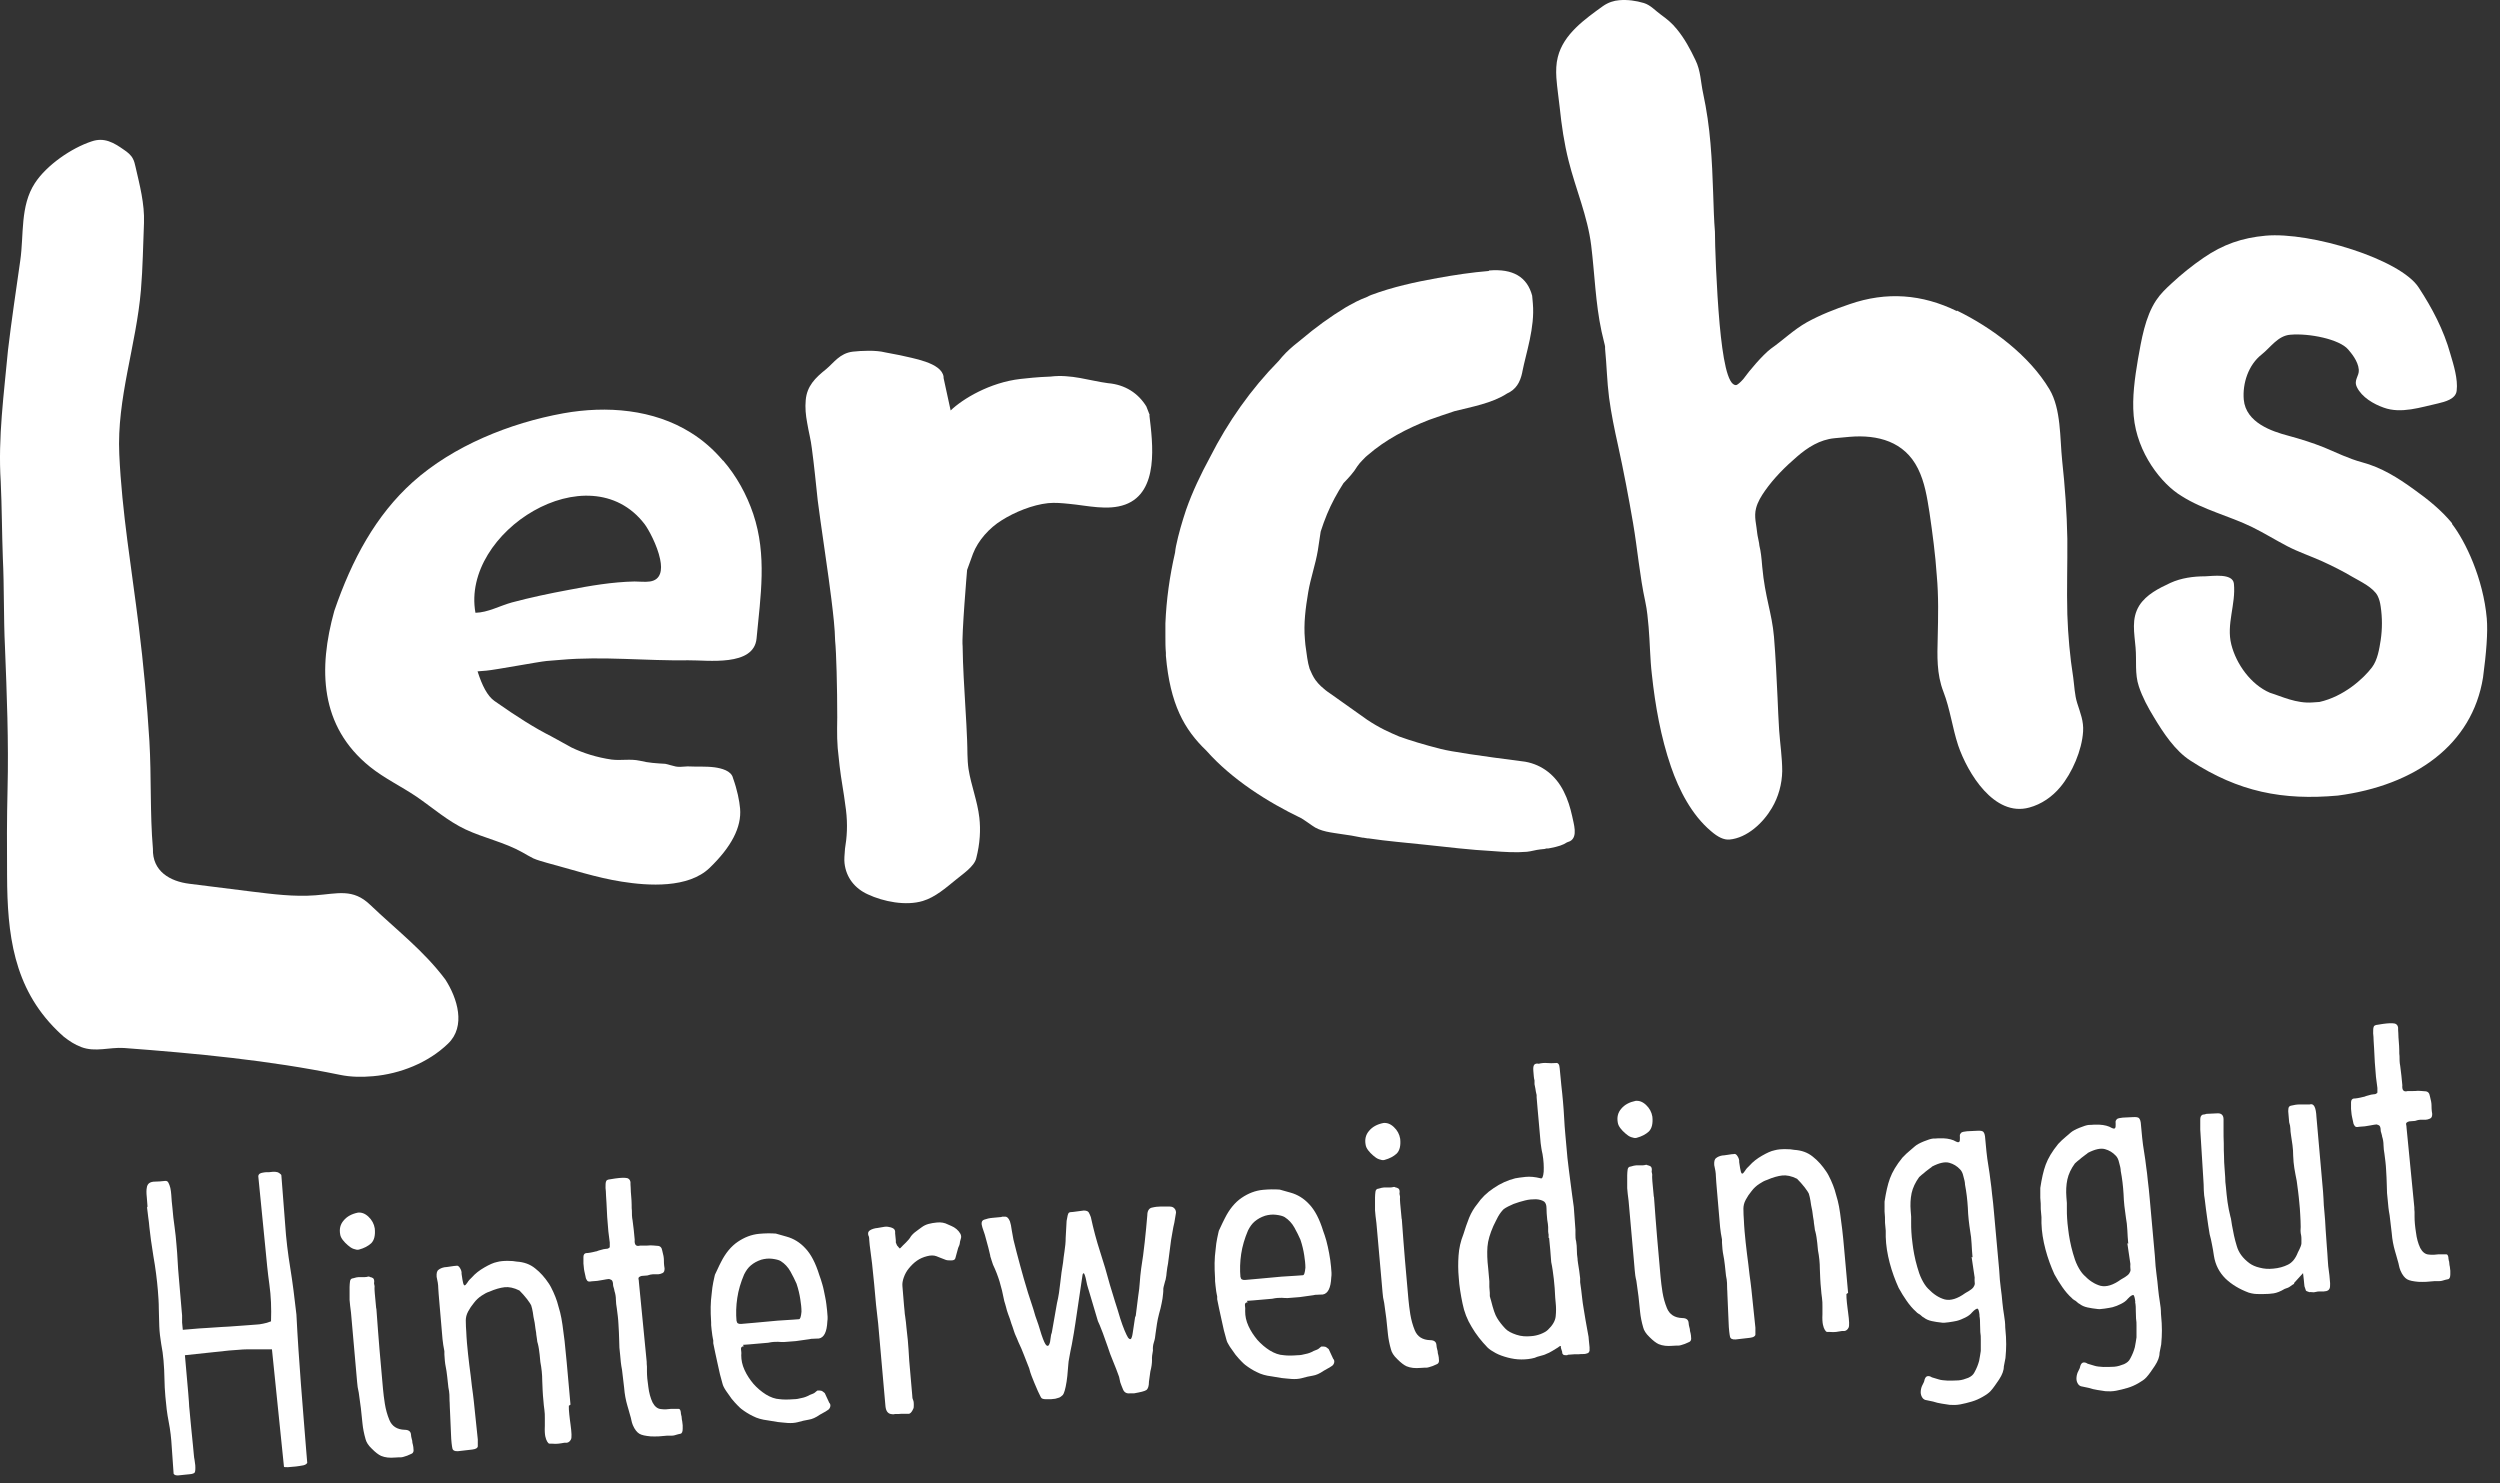 <svg width="118" height="70" viewBox="0 0 118 70" fill="none" xmlns="http://www.w3.org/2000/svg">
<rect x="0" y="0" width="118" height="70" fill="#333333" stroke="none"/>
<path d="M6.963 56.948L6.929 56.515C6.907 56.316 6.907 56.16 6.929 56.06C6.94 55.96 6.985 55.883 7.051 55.838C7.118 55.794 7.207 55.772 7.329 55.772C7.451 55.772 7.607 55.76 7.806 55.738C7.873 55.738 7.917 55.76 7.951 55.827C7.984 55.894 8.017 55.971 8.04 56.071C8.062 56.16 8.073 56.271 8.084 56.393L8.106 56.704L8.14 57.026C8.162 57.315 8.195 57.604 8.239 57.903C8.284 58.203 8.306 58.481 8.328 58.736C8.351 58.992 8.373 59.258 8.384 59.513C8.395 59.769 8.417 60.024 8.439 60.279L8.573 61.845L8.595 62.089C8.595 62.089 8.595 62.189 8.595 62.245C8.595 62.3 8.595 62.356 8.595 62.422L8.628 62.767L8.895 62.745C9.261 62.711 9.561 62.689 9.794 62.678C10.027 62.667 10.26 62.645 10.471 62.633C10.682 62.622 10.915 62.611 11.16 62.589C11.404 62.567 11.704 62.556 12.07 62.522C12.181 62.522 12.303 62.5 12.414 62.478C12.537 62.456 12.659 62.422 12.792 62.367C12.814 61.756 12.792 61.179 12.714 60.624C12.636 60.069 12.581 59.491 12.525 58.892L12.192 55.527V55.505C12.192 55.505 12.203 55.438 12.248 55.405C12.292 55.372 12.337 55.361 12.403 55.349C12.47 55.338 12.525 55.327 12.581 55.327H12.703C12.936 55.294 13.092 55.305 13.169 55.361C13.247 55.416 13.28 55.45 13.28 55.472L13.458 57.77C13.503 58.481 13.591 59.18 13.702 59.858C13.813 60.535 13.902 61.268 13.991 62.045C14.047 63.178 14.124 64.266 14.202 65.309C14.28 66.353 14.369 67.375 14.446 68.374L14.502 69.051C14.502 69.051 14.446 69.14 14.324 69.162C14.202 69.184 14.08 69.207 13.969 69.218L13.591 69.251C13.469 69.251 13.403 69.251 13.403 69.229L12.836 63.688C12.581 63.688 12.37 63.688 12.181 63.688C11.992 63.688 11.826 63.688 11.681 63.688C11.537 63.688 11.393 63.699 11.26 63.711L10.816 63.744L8.728 63.966L8.883 65.731C8.895 65.865 8.906 66.009 8.917 66.164C8.917 66.32 8.939 66.464 8.95 66.597C8.972 66.886 9.006 67.164 9.028 67.43C9.05 67.697 9.083 67.963 9.106 68.207L9.15 68.674C9.15 68.751 9.172 68.829 9.183 68.907C9.194 68.985 9.205 69.073 9.217 69.162C9.228 69.34 9.217 69.451 9.194 69.495C9.172 69.54 9.083 69.573 8.95 69.584L8.728 69.606L8.406 69.64C8.306 69.64 8.239 69.629 8.195 69.562L8.106 68.296C8.084 67.897 8.04 67.497 7.962 67.108C7.884 66.72 7.84 66.32 7.806 65.92C7.784 65.631 7.762 65.354 7.762 65.076C7.762 64.799 7.74 64.51 7.718 64.21C7.695 63.955 7.662 63.699 7.607 63.422C7.562 63.144 7.529 62.878 7.518 62.6C7.518 62.345 7.496 62.078 7.496 61.779C7.496 61.479 7.473 61.19 7.451 60.901C7.407 60.391 7.34 59.846 7.24 59.291C7.151 58.736 7.085 58.27 7.051 57.926C7.04 57.759 7.018 57.604 6.996 57.448C6.974 57.293 6.963 57.137 6.94 56.993L6.963 56.948Z" fill="white"/>
<path d="M16.878 57.237C17.056 57.215 17.222 57.271 17.389 57.426C17.555 57.581 17.655 57.77 17.689 57.981C17.722 58.303 17.666 58.536 17.522 58.681C17.378 58.814 17.189 58.914 16.945 58.98C16.867 59.003 16.789 58.98 16.689 58.947C16.589 58.914 16.5 58.847 16.412 58.77C16.323 58.692 16.245 58.614 16.178 58.525C16.112 58.436 16.067 58.348 16.056 58.259C16.012 58.014 16.056 57.792 16.223 57.604C16.378 57.415 16.611 57.293 16.889 57.237H16.878ZM17.766 61.779C17.811 62.456 17.866 63.089 17.91 63.666L18.077 65.554C18.099 65.765 18.122 66.009 18.166 66.264C18.21 66.531 18.277 66.775 18.377 67.019C18.499 67.319 18.743 67.475 19.099 67.486C19.287 67.486 19.387 67.564 19.398 67.708C19.398 67.786 19.421 67.852 19.432 67.908C19.454 67.974 19.465 68.03 19.465 68.097C19.509 68.252 19.521 68.374 19.521 68.463C19.521 68.541 19.476 68.607 19.398 68.629L19.221 68.707C19.087 68.752 18.988 68.785 18.932 68.785C18.877 68.785 18.777 68.785 18.643 68.796C18.388 68.818 18.177 68.796 17.988 68.718C17.866 68.663 17.722 68.552 17.555 68.385C17.378 68.219 17.289 68.063 17.255 67.93C17.178 67.663 17.133 67.419 17.111 67.208C17.089 66.997 17.067 66.753 17.033 66.464L16.933 65.731C16.889 65.554 16.867 65.387 16.856 65.232L16.811 64.721L16.567 61.956C16.534 61.712 16.512 61.512 16.5 61.357C16.5 61.201 16.5 61.001 16.5 60.746C16.5 60.646 16.512 60.557 16.523 60.468C16.534 60.391 16.589 60.335 16.667 60.335C16.778 60.302 16.867 60.28 16.922 60.28C16.978 60.28 17.078 60.28 17.211 60.28C17.278 60.28 17.322 60.269 17.366 60.257C17.411 60.246 17.444 60.257 17.477 60.28C17.5 60.28 17.544 60.291 17.6 60.324C17.655 60.357 17.677 60.446 17.655 60.579C17.677 60.668 17.688 60.735 17.677 60.779C17.677 60.824 17.677 60.913 17.689 61.035L17.755 61.745L17.766 61.779Z" fill="white"/>
<path d="M26.849 66.353C26.849 66.453 26.849 66.597 26.871 66.764C26.893 66.93 26.904 67.086 26.927 67.219C26.982 67.619 26.993 67.863 26.949 67.941C26.904 68.03 26.838 68.085 26.76 68.096H26.649C26.538 68.119 26.438 68.13 26.36 68.141C26.282 68.152 26.172 68.152 26.049 68.141C26.016 68.141 25.972 68.141 25.938 68.141C25.894 68.141 25.861 68.096 25.827 68.041C25.794 67.985 25.761 67.908 25.738 67.797C25.716 67.686 25.705 67.519 25.716 67.308C25.716 67.275 25.716 67.219 25.716 67.141C25.716 67.064 25.716 66.997 25.716 66.93C25.716 66.808 25.716 66.675 25.694 66.531C25.672 66.398 25.661 66.253 25.65 66.12C25.616 65.798 25.605 65.476 25.594 65.176C25.594 64.876 25.561 64.577 25.505 64.288L25.472 63.944C25.45 63.755 25.428 63.577 25.383 63.411C25.372 63.389 25.35 63.311 25.339 63.166C25.317 63.033 25.305 62.944 25.305 62.9C25.283 62.767 25.261 62.645 25.25 62.533C25.239 62.422 25.228 62.4 25.239 62.445C25.194 62.234 25.161 62.067 25.15 61.945C25.128 61.823 25.106 61.712 25.072 61.612C25.05 61.568 24.994 61.468 24.872 61.312C24.761 61.168 24.639 61.035 24.517 60.912C24.251 60.779 24.017 60.735 23.818 60.757C23.618 60.779 23.373 60.846 23.096 60.968C22.985 61.001 22.863 61.068 22.729 61.157C22.596 61.245 22.474 61.357 22.374 61.49C22.263 61.623 22.174 61.756 22.096 61.901C22.019 62.045 21.985 62.189 21.985 62.323C21.985 62.533 21.997 62.711 22.008 62.867C22.008 63.011 22.03 63.189 22.041 63.389C22.074 63.744 22.108 64.088 22.152 64.432C22.197 64.776 22.241 65.109 22.274 65.432C22.308 65.676 22.341 65.92 22.363 66.131C22.385 66.353 22.407 66.564 22.43 66.775L22.552 67.941C22.552 68.008 22.552 68.063 22.552 68.119C22.552 68.174 22.552 68.219 22.552 68.263C22.552 68.307 22.518 68.341 22.485 68.363C22.452 68.385 22.385 68.407 22.296 68.418L21.619 68.496C21.464 68.507 21.375 68.463 21.353 68.363C21.33 68.263 21.297 68.03 21.286 67.663C21.286 67.652 21.286 67.563 21.275 67.408C21.264 67.252 21.264 67.086 21.253 66.897C21.253 66.72 21.23 66.542 21.23 66.386C21.23 66.231 21.219 66.142 21.219 66.131C21.219 65.942 21.219 65.731 21.164 65.487C21.153 65.354 21.131 65.176 21.108 64.976C21.086 64.776 21.064 64.632 21.042 64.532C21.02 64.432 21.008 64.332 20.997 64.232L20.975 63.933V63.777C20.931 63.577 20.908 63.389 20.886 63.2L20.831 62.556L20.731 61.39C20.709 61.168 20.698 60.968 20.686 60.801C20.686 60.635 20.653 60.457 20.609 60.268C20.598 60.102 20.62 59.991 20.698 59.935C20.764 59.88 20.864 59.835 20.986 59.813C21.019 59.813 21.119 59.802 21.253 59.78C21.386 59.758 21.486 59.746 21.53 59.746C21.597 59.724 21.652 59.758 21.708 59.846C21.763 59.935 21.797 60.024 21.786 60.124C21.819 60.346 21.841 60.502 21.863 60.568C21.886 60.646 21.908 60.679 21.941 60.668C21.974 60.657 22.008 60.613 22.063 60.535C22.108 60.457 22.185 60.368 22.274 60.291C22.43 60.113 22.629 59.958 22.863 59.824C23.096 59.691 23.285 59.602 23.451 59.569C23.607 59.525 23.784 59.513 23.962 59.513C24.14 59.513 24.284 59.525 24.384 59.547C24.728 59.569 25.017 59.669 25.261 59.869C25.505 60.057 25.716 60.302 25.894 60.568C25.972 60.679 26.038 60.812 26.116 60.979C26.194 61.146 26.249 61.301 26.294 61.434C26.349 61.612 26.394 61.779 26.438 61.945C26.482 62.112 26.516 62.312 26.549 62.533C26.582 62.756 26.616 63.011 26.649 63.3C26.682 63.588 26.715 63.922 26.749 64.31L26.927 66.298L26.849 66.353Z" fill="white"/>
<path d="M30.236 58.792C30.314 58.792 30.38 58.792 30.458 58.792C30.524 58.792 30.602 58.792 30.691 58.781C30.78 58.781 30.891 58.792 31.024 58.803C31.157 58.803 31.235 58.88 31.257 59.025C31.313 59.225 31.335 59.369 31.335 59.458C31.335 59.547 31.335 59.68 31.368 59.869C31.368 59.98 31.346 60.057 31.268 60.091C31.191 60.124 31.124 60.146 31.069 60.146C30.969 60.146 30.88 60.146 30.813 60.146C30.747 60.146 30.658 60.169 30.558 60.202L30.28 60.224C30.169 60.257 30.125 60.302 30.136 60.357C30.147 60.413 30.158 60.468 30.158 60.535L30.524 64.277C30.524 64.343 30.524 64.41 30.536 64.499C30.536 64.588 30.536 64.665 30.536 64.721C30.536 64.932 30.558 65.187 30.602 65.465C30.636 65.743 30.702 65.987 30.802 66.198C30.902 66.386 31.035 66.498 31.202 66.509C31.357 66.531 31.524 66.52 31.679 66.498H31.835C31.912 66.498 31.979 66.498 32.035 66.498C32.09 66.498 32.123 66.564 32.135 66.664C32.135 66.686 32.135 66.72 32.146 66.753C32.146 66.786 32.157 66.808 32.168 66.842C32.179 66.975 32.19 67.064 32.201 67.086C32.201 67.108 32.212 67.175 32.223 67.275V67.441C32.223 67.575 32.19 67.663 32.112 67.674C32.035 67.686 31.979 67.708 31.968 67.708C31.868 67.741 31.79 67.763 31.712 67.763C31.646 67.763 31.568 67.763 31.491 67.763L31.091 67.797C30.957 67.808 30.824 67.797 30.713 67.797C30.469 67.774 30.291 67.741 30.18 67.674C30.069 67.608 29.958 67.475 29.869 67.264C29.836 67.175 29.814 67.108 29.803 67.042C29.792 66.975 29.769 66.886 29.725 66.742C29.725 66.731 29.703 66.664 29.669 66.542C29.636 66.431 29.614 66.364 29.614 66.353C29.536 66.087 29.481 65.798 29.459 65.498C29.425 65.198 29.392 64.921 29.359 64.654C29.336 64.532 29.314 64.41 29.303 64.299L29.27 63.944L29.236 63.611C29.236 63.489 29.225 63.366 29.225 63.244C29.225 63.011 29.203 62.756 29.192 62.511C29.181 62.256 29.148 62.012 29.114 61.756C29.092 61.623 29.07 61.479 29.07 61.346C29.07 61.212 29.048 61.068 29.003 60.935C29.003 60.912 28.992 60.868 28.97 60.79C28.948 60.724 28.937 60.679 28.937 60.646C28.937 60.546 28.914 60.479 28.892 60.446C28.87 60.413 28.826 60.391 28.748 60.368C28.681 60.368 28.593 60.391 28.459 60.413C28.326 60.435 28.237 60.446 28.193 60.457L27.915 60.479C27.815 60.502 27.748 60.49 27.715 60.446C27.682 60.402 27.649 60.346 27.638 60.257C27.615 60.157 27.593 60.069 27.582 60.002C27.571 59.935 27.56 59.891 27.56 59.858L27.538 59.636C27.538 59.536 27.538 59.436 27.538 59.325C27.538 59.214 27.593 59.158 27.66 59.147C27.726 59.147 27.782 59.136 27.86 59.125C27.937 59.114 28.015 59.092 28.115 59.069C28.137 59.069 28.182 59.058 28.226 59.036C28.27 59.014 28.315 59.014 28.337 59.003C28.448 58.969 28.537 58.947 28.592 58.947C28.648 58.947 28.703 58.936 28.726 58.914C28.759 58.903 28.781 58.88 28.781 58.847C28.781 58.814 28.781 58.747 28.781 58.647L28.715 58.125C28.692 57.892 28.681 57.659 28.659 57.437C28.648 57.215 28.637 56.993 28.626 56.771C28.626 56.66 28.604 56.538 28.604 56.416C28.604 56.293 28.592 56.171 28.581 56.071C28.581 55.938 28.581 55.827 28.604 55.772C28.615 55.705 28.681 55.672 28.814 55.66C29.125 55.605 29.359 55.583 29.503 55.594C29.647 55.594 29.736 55.66 29.758 55.794C29.758 55.86 29.758 55.949 29.769 56.071C29.769 56.193 29.78 56.316 29.792 56.46C29.803 56.604 29.814 56.726 29.814 56.86C29.814 56.993 29.814 57.082 29.825 57.137C29.825 57.293 29.825 57.448 29.858 57.604C29.881 57.759 29.892 57.914 29.914 58.059L29.958 58.514C29.936 58.758 30.025 58.847 30.213 58.792H30.236Z" fill="white"/>
<path d="M35.11 63.544C35.01 63.544 34.965 63.599 34.976 63.688C34.987 63.777 34.999 63.866 34.987 63.966C34.987 64.199 35.032 64.421 35.143 64.665C35.254 64.91 35.398 65.121 35.565 65.321C35.742 65.52 35.942 65.687 36.153 65.82C36.375 65.954 36.586 66.031 36.808 66.042C36.975 66.064 37.197 66.064 37.475 66.042C37.586 66.042 37.708 66.02 37.83 65.987C37.952 65.965 38.085 65.92 38.219 65.842C38.352 65.798 38.441 65.754 38.474 65.72C38.507 65.687 38.541 65.665 38.585 65.632C38.663 65.632 38.718 65.632 38.763 65.643C38.807 65.654 38.863 65.698 38.929 65.754L39.14 66.209C39.196 66.264 39.207 66.331 39.185 66.409C39.162 66.486 39.107 66.542 39.04 66.575C38.996 66.609 38.94 66.642 38.874 66.675C38.818 66.709 38.752 66.742 38.696 66.775C38.507 66.908 38.33 66.986 38.174 67.008C38.019 67.031 37.841 67.075 37.641 67.13C37.508 67.164 37.352 67.175 37.175 67.164C36.997 67.153 36.842 67.13 36.709 67.119L36.242 67.042C35.965 67.008 35.731 66.942 35.543 66.842C35.354 66.753 35.176 66.642 34.987 66.498C34.954 66.475 34.899 66.42 34.81 66.331C34.721 66.242 34.632 66.142 34.532 66.02C34.443 65.898 34.355 65.776 34.266 65.643C34.177 65.509 34.121 65.398 34.099 65.298C34.021 65.043 33.944 64.721 33.866 64.343C33.777 63.966 33.722 63.655 33.666 63.4V63.266C33.644 63.2 33.644 63.122 33.622 63.033C33.611 62.944 33.599 62.856 33.588 62.767L33.566 62.545V62.422C33.544 62.134 33.544 61.89 33.544 61.69C33.544 61.49 33.566 61.257 33.599 60.99C33.611 60.846 33.633 60.69 33.666 60.524C33.699 60.346 33.733 60.235 33.744 60.169L33.922 59.791C33.922 59.791 33.966 59.691 34.032 59.569C34.243 59.147 34.51 58.825 34.821 58.614C35.132 58.403 35.465 58.27 35.831 58.236C35.965 58.225 36.109 58.214 36.231 58.214C36.364 58.214 36.498 58.214 36.62 58.225L37.13 58.37C37.452 58.459 37.752 58.636 38.008 58.914C38.274 59.191 38.496 59.613 38.674 60.191C38.718 60.302 38.763 60.446 38.818 60.635C38.874 60.824 38.907 61.023 38.951 61.234C38.996 61.445 39.018 61.667 39.04 61.867C39.062 62.078 39.074 62.245 39.051 62.367C39.029 62.867 38.896 63.133 38.652 63.178C38.529 63.178 38.441 63.189 38.385 63.189C38.33 63.189 38.274 63.189 38.196 63.211L37.563 63.3L36.997 63.344C36.919 63.344 36.831 63.344 36.72 63.333C36.609 63.333 36.453 63.333 36.264 63.377L35.365 63.455L35.065 63.477L35.11 63.544ZM34.776 62.356C34.776 62.456 34.854 62.5 34.987 62.489L35.62 62.434L36.709 62.334L37.408 62.289L37.708 62.267C37.774 62.267 37.808 62.145 37.83 61.912C37.83 61.734 37.808 61.534 37.774 61.323C37.741 61.101 37.686 60.857 37.597 60.59C37.519 60.413 37.419 60.213 37.308 60.013C37.197 59.813 37.042 59.647 36.853 59.525C36.764 59.469 36.62 59.436 36.442 59.413C36.264 59.391 36.098 59.413 35.931 59.458C35.731 59.525 35.576 59.613 35.443 59.724C35.309 59.835 35.209 59.98 35.121 60.157C34.965 60.524 34.854 60.89 34.799 61.268C34.743 61.634 34.732 62.012 34.765 62.367L34.776 62.356Z" fill="white"/>
<path d="M42.494 58.914C42.572 58.836 42.66 58.736 42.76 58.647C42.86 58.547 42.938 58.459 42.993 58.359C43.049 58.281 43.138 58.192 43.249 58.114C43.36 58.026 43.449 57.97 43.504 57.926C43.593 57.859 43.704 57.803 43.826 57.77C43.948 57.737 44.082 57.715 44.215 57.703C44.415 57.681 44.592 57.715 44.737 57.792C44.781 57.815 44.837 57.837 44.914 57.87C44.992 57.903 45.07 57.948 45.148 58.014C45.225 58.081 45.281 58.148 45.325 58.225C45.37 58.303 45.381 58.392 45.347 58.481C45.314 58.581 45.303 58.647 45.303 58.681C45.303 58.714 45.281 58.792 45.225 58.903L45.092 59.391C45.07 59.458 45.014 59.491 44.903 59.491C44.792 59.491 44.715 59.491 44.648 59.469C44.459 59.402 44.315 59.336 44.193 59.291C44.071 59.247 43.926 59.247 43.76 59.291C43.582 59.336 43.426 59.402 43.282 59.502C43.138 59.602 43.016 59.724 42.905 59.858C42.794 59.991 42.716 60.135 42.66 60.291C42.605 60.446 42.583 60.579 42.594 60.702L42.672 61.645L42.694 61.867C42.694 61.967 42.716 62.067 42.727 62.156C42.738 62.245 42.749 62.334 42.76 62.411C42.772 62.578 42.794 62.722 42.805 62.856C42.816 62.989 42.838 63.122 42.849 63.255C42.86 63.389 42.871 63.544 42.883 63.699C42.894 63.855 42.905 64.032 42.916 64.232L43.06 65.887C43.06 65.987 43.082 66.053 43.105 66.098C43.127 66.142 43.138 66.253 43.127 66.431C43.127 66.453 43.105 66.509 43.06 66.586C43.016 66.664 42.96 66.72 42.905 66.731C42.838 66.731 42.76 66.731 42.672 66.731C42.572 66.731 42.483 66.731 42.394 66.742H42.239C42.172 66.764 42.116 66.753 42.05 66.742C41.983 66.731 41.928 66.697 41.883 66.642C41.839 66.586 41.806 66.498 41.794 66.375L41.45 62.478C41.417 62.2 41.383 61.912 41.35 61.59L41.261 60.613C41.228 60.28 41.195 59.958 41.161 59.636C41.117 59.313 41.084 59.025 41.05 58.77L41.028 58.525C41.028 58.403 41.006 58.336 40.995 58.336C40.95 58.214 40.973 58.126 41.062 58.07C41.15 58.014 41.284 57.97 41.428 57.959C41.45 57.959 41.517 57.948 41.617 57.926C41.717 57.903 41.816 57.892 41.905 57.903C41.994 57.914 42.083 57.937 42.161 57.981C42.238 58.026 42.261 58.103 42.25 58.214L42.283 58.547V58.647C42.283 58.647 42.316 58.725 42.338 58.781L42.461 58.925L42.494 58.914Z" fill="white"/>
<path d="M53.598 62.178L53.72 61.201C53.764 60.935 53.787 60.702 53.798 60.524C53.809 60.335 53.831 60.124 53.864 59.869C53.931 59.458 53.986 59.047 54.031 58.625C54.075 58.203 54.12 57.781 54.153 57.359C54.153 57.16 54.231 57.037 54.353 57.004C54.531 56.96 54.664 56.949 54.775 56.949C54.886 56.949 55.008 56.949 55.141 56.949C55.241 56.949 55.33 56.949 55.397 57.004C55.463 57.059 55.508 57.126 55.508 57.237L55.43 57.703C55.397 57.848 55.363 57.992 55.341 58.148C55.319 58.303 55.297 58.425 55.274 58.536L55.13 59.647C55.13 59.647 55.108 59.747 55.097 59.824C55.086 59.902 55.075 59.991 55.063 60.08C55.063 60.169 55.041 60.257 55.03 60.324C55.019 60.402 55.008 60.446 54.997 60.457C54.93 60.69 54.897 60.835 54.908 60.879C54.908 60.923 54.908 60.99 54.897 61.068C54.886 61.212 54.864 61.357 54.83 61.512C54.797 61.667 54.764 61.834 54.708 62.012C54.664 62.178 54.63 62.345 54.608 62.489C54.586 62.633 54.564 62.8 54.542 62.944C54.531 63.089 54.508 63.222 54.464 63.355C54.419 63.489 54.408 63.622 54.419 63.744C54.386 63.91 54.364 64.066 54.375 64.199C54.375 64.343 54.353 64.521 54.297 64.732L54.231 65.21C54.231 65.421 54.186 65.554 54.109 65.609C54.031 65.665 53.842 65.709 53.531 65.765H53.342C53.176 65.787 53.065 65.72 53.009 65.587C52.954 65.454 52.909 65.343 52.876 65.243L52.821 64.987C52.732 64.743 52.643 64.499 52.543 64.266C52.443 64.032 52.354 63.788 52.276 63.544L52.054 62.922L51.91 62.556L51.821 62.356L51.399 60.935C51.366 60.846 51.344 60.746 51.31 60.635C51.288 60.524 51.266 60.424 51.244 60.324C51.222 60.235 51.199 60.169 51.177 60.124C51.155 60.08 51.122 60.091 51.099 60.157L50.755 62.478C50.733 62.578 50.722 62.722 50.689 62.9C50.655 63.078 50.622 63.266 50.589 63.466C50.544 63.666 50.511 63.855 50.478 64.032C50.444 64.21 50.422 64.343 50.422 64.432L50.378 64.943L50.344 65.21C50.289 65.565 50.222 65.776 50.167 65.842C50.1 65.909 50.045 65.942 50 65.965L49.812 66.02L49.612 66.042C49.501 66.042 49.423 66.042 49.356 66.042C49.256 66.042 49.19 66.02 49.156 65.987C49.123 65.953 49.079 65.842 48.99 65.665L48.823 65.276C48.779 65.165 48.734 65.054 48.69 64.943C48.646 64.832 48.612 64.721 48.579 64.588C48.501 64.377 48.412 64.177 48.335 63.966C48.257 63.755 48.168 63.555 48.068 63.344C48.024 63.222 47.979 63.133 47.946 63.055C47.913 62.989 47.891 62.922 47.868 62.856C47.846 62.789 47.824 62.711 47.791 62.622C47.757 62.534 47.713 62.411 47.669 62.256C47.602 62.089 47.557 61.945 47.524 61.845C47.502 61.745 47.469 61.645 47.446 61.556C47.424 61.468 47.402 61.423 47.402 61.412C47.335 61.057 47.258 60.746 47.18 60.49C47.102 60.235 47.002 59.969 46.869 59.691C46.825 59.547 46.78 59.436 46.769 59.38C46.747 59.325 46.736 59.28 46.736 59.247C46.68 59.003 46.625 58.781 46.569 58.592C46.525 58.403 46.458 58.181 46.369 57.937C46.303 57.737 46.325 57.615 46.447 57.57C46.569 57.526 46.703 57.493 46.858 57.481L47.213 57.448C47.213 57.448 47.269 57.448 47.313 57.426C47.358 57.426 47.402 57.426 47.446 57.426C47.491 57.426 47.535 57.448 47.569 57.481C47.602 57.515 47.635 57.57 47.669 57.648C47.702 57.748 47.735 57.892 47.757 58.081C47.791 58.27 47.813 58.414 47.835 58.514C47.935 58.914 48.035 59.313 48.146 59.713C48.257 60.124 48.379 60.557 48.523 61.023C48.579 61.201 48.635 61.368 48.69 61.534C48.745 61.701 48.812 61.901 48.868 62.112C48.923 62.256 48.968 62.4 49.012 62.523C49.056 62.656 49.101 62.811 49.156 62.989C49.256 63.289 49.334 63.455 49.39 63.5C49.445 63.544 49.489 63.533 49.523 63.455C49.556 63.389 49.578 63.289 49.589 63.155C49.6 63.033 49.623 62.944 49.645 62.9L49.889 61.512C49.967 61.19 50.011 60.868 50.045 60.546C50.078 60.224 50.122 59.902 50.178 59.58C50.189 59.458 50.211 59.28 50.245 59.058C50.278 58.836 50.3 58.636 50.3 58.425L50.344 57.626C50.378 57.404 50.411 57.282 50.444 57.248C50.478 57.215 50.544 57.204 50.644 57.204L51.155 57.137C51.277 57.137 51.355 57.171 51.388 57.226C51.422 57.282 51.455 57.359 51.488 57.448C51.61 58.014 51.755 58.559 51.921 59.069C52.088 59.58 52.243 60.102 52.388 60.646C52.476 60.923 52.554 61.201 52.632 61.445C52.709 61.69 52.798 61.956 52.876 62.234C52.943 62.445 53.009 62.622 53.076 62.789C53.143 62.944 53.198 63.066 53.242 63.133C53.298 63.2 53.331 63.222 53.376 63.2C53.409 63.166 53.442 63.078 53.465 62.911L53.587 62.1L53.598 62.178Z" fill="white"/>
<path d="M58.894 61.468C58.794 61.468 58.75 61.523 58.761 61.612C58.772 61.701 58.783 61.79 58.772 61.89C58.772 62.123 58.816 62.345 58.928 62.589C59.039 62.833 59.183 63.044 59.349 63.244C59.527 63.444 59.727 63.611 59.938 63.744C60.16 63.877 60.371 63.955 60.593 63.966C60.76 63.988 60.982 63.988 61.259 63.966C61.37 63.966 61.492 63.944 61.615 63.91C61.737 63.888 61.87 63.844 62.003 63.766C62.136 63.722 62.225 63.677 62.259 63.644C62.292 63.611 62.325 63.588 62.37 63.555C62.447 63.555 62.503 63.555 62.547 63.566C62.592 63.577 62.647 63.622 62.714 63.677L62.925 64.132C62.98 64.188 62.991 64.255 62.969 64.332C62.947 64.41 62.892 64.466 62.825 64.499C62.781 64.532 62.725 64.566 62.658 64.599C62.603 64.632 62.536 64.665 62.481 64.699C62.292 64.832 62.114 64.91 61.959 64.932C61.803 64.954 61.626 64.999 61.426 65.054C61.293 65.087 61.137 65.099 60.959 65.087C60.782 65.076 60.626 65.054 60.493 65.043L60.027 64.965C59.749 64.932 59.516 64.865 59.327 64.765C59.139 64.677 58.961 64.566 58.772 64.421C58.739 64.399 58.683 64.343 58.594 64.255C58.505 64.166 58.417 64.066 58.317 63.944C58.228 63.822 58.139 63.699 58.05 63.566C57.962 63.433 57.906 63.322 57.884 63.222C57.806 62.967 57.728 62.645 57.651 62.267C57.562 61.89 57.506 61.579 57.451 61.323V61.19C57.428 61.123 57.429 61.046 57.406 60.957C57.395 60.868 57.384 60.779 57.373 60.69L57.351 60.468V60.346C57.329 60.057 57.329 59.813 57.329 59.613C57.329 59.413 57.351 59.18 57.384 58.914C57.395 58.77 57.417 58.614 57.451 58.447C57.484 58.27 57.517 58.159 57.529 58.092L57.706 57.715C57.706 57.715 57.751 57.615 57.817 57.493C58.028 57.071 58.295 56.749 58.605 56.538C58.916 56.327 59.249 56.194 59.616 56.16C59.749 56.149 59.894 56.138 60.016 56.138C60.149 56.138 60.282 56.138 60.404 56.149L60.915 56.293C61.237 56.382 61.537 56.56 61.792 56.837C62.059 57.115 62.281 57.537 62.458 58.114C62.503 58.225 62.547 58.37 62.603 58.559C62.658 58.747 62.692 58.947 62.736 59.158C62.78 59.369 62.803 59.591 62.825 59.791C62.847 60.002 62.858 60.169 62.836 60.291C62.814 60.79 62.681 61.057 62.436 61.101C62.314 61.101 62.225 61.112 62.17 61.112C62.114 61.112 62.059 61.112 61.981 61.135L61.348 61.223L60.782 61.268C60.704 61.268 60.615 61.268 60.504 61.257C60.393 61.257 60.238 61.257 60.049 61.301L59.15 61.379L58.85 61.401L58.894 61.468ZM58.561 60.28C58.561 60.38 58.639 60.424 58.772 60.413L59.405 60.357L60.493 60.257L61.193 60.213L61.492 60.191C61.559 60.191 61.592 60.069 61.615 59.835C61.615 59.658 61.592 59.458 61.559 59.247C61.526 59.025 61.47 58.781 61.381 58.514C61.304 58.336 61.204 58.137 61.093 57.937C60.982 57.737 60.826 57.57 60.637 57.448C60.549 57.393 60.404 57.359 60.227 57.337C60.049 57.315 59.882 57.337 59.716 57.382C59.516 57.448 59.361 57.537 59.227 57.648C59.094 57.759 58.994 57.903 58.905 58.081C58.75 58.447 58.639 58.814 58.583 59.191C58.528 59.558 58.517 59.935 58.55 60.291L58.561 60.28Z" fill="white"/>
<path d="M65.278 53.007C65.456 52.985 65.623 53.04 65.789 53.196C65.956 53.351 66.055 53.54 66.089 53.751C66.122 54.073 66.067 54.306 65.922 54.45C65.778 54.584 65.589 54.683 65.345 54.75C65.267 54.772 65.189 54.75 65.09 54.717C64.99 54.683 64.901 54.617 64.812 54.539C64.723 54.461 64.645 54.384 64.579 54.295C64.512 54.206 64.468 54.117 64.457 54.028C64.412 53.784 64.457 53.562 64.623 53.373C64.779 53.184 65.012 53.062 65.289 53.007H65.278ZM66.166 57.548C66.211 58.225 66.266 58.858 66.311 59.436L66.477 61.323C66.5 61.534 66.522 61.779 66.566 62.034C66.611 62.3 66.677 62.545 66.777 62.789C66.899 63.089 67.144 63.244 67.499 63.255C67.688 63.255 67.788 63.333 67.799 63.477C67.799 63.555 67.821 63.622 67.832 63.677C67.854 63.744 67.865 63.799 67.865 63.866C67.91 64.022 67.921 64.144 67.921 64.232C67.921 64.31 67.876 64.377 67.799 64.399L67.621 64.477C67.488 64.521 67.388 64.554 67.332 64.554C67.277 64.554 67.177 64.554 67.044 64.566C66.788 64.588 66.577 64.566 66.389 64.488C66.266 64.432 66.122 64.321 65.956 64.155C65.778 63.988 65.689 63.833 65.656 63.7C65.578 63.433 65.534 63.189 65.511 62.978C65.489 62.767 65.467 62.523 65.434 62.234L65.334 61.501C65.289 61.323 65.267 61.157 65.256 61.001L65.212 60.491L64.967 57.726C64.934 57.481 64.912 57.282 64.901 57.126C64.901 56.971 64.901 56.771 64.901 56.516C64.901 56.416 64.912 56.327 64.923 56.238C64.934 56.16 64.99 56.105 65.067 56.105C65.178 56.071 65.267 56.049 65.323 56.049C65.378 56.049 65.478 56.049 65.611 56.049C65.678 56.049 65.722 56.038 65.767 56.027C65.811 56.016 65.845 56.027 65.878 56.049C65.9 56.049 65.945 56.06 66 56.094C66.055 56.127 66.078 56.216 66.055 56.349C66.078 56.438 66.089 56.504 66.078 56.549C66.078 56.593 66.078 56.682 66.089 56.804L66.156 57.515L66.166 57.548Z" fill="white"/>
<path d="M73.972 63.966C73.861 63.966 73.784 63.966 73.761 63.91C73.739 63.888 73.728 63.855 73.739 63.822C73.695 63.688 73.662 63.599 73.673 63.555C73.673 63.511 73.628 63.522 73.539 63.599L73.284 63.755C73.162 63.833 73.062 63.877 72.973 63.91C72.918 63.944 72.829 63.966 72.707 63.999C72.585 64.032 72.496 64.055 72.44 64.088C72.24 64.144 72.029 64.166 71.807 64.166C71.585 64.166 71.374 64.132 71.163 64.077C70.952 64.021 70.764 63.955 70.597 63.866C70.43 63.777 70.297 63.688 70.208 63.599C69.92 63.3 69.664 62.978 69.464 62.633C69.253 62.289 69.109 61.923 69.031 61.523C68.987 61.323 68.954 61.123 68.92 60.912C68.887 60.702 68.865 60.502 68.854 60.313C68.82 59.958 68.82 59.613 68.843 59.269C68.865 58.925 68.942 58.581 69.076 58.248C69.153 57.992 69.242 57.737 69.342 57.481C69.442 57.237 69.575 57.015 69.731 56.826C69.92 56.549 70.175 56.293 70.497 56.082C70.819 55.86 71.163 55.705 71.519 55.616C71.63 55.594 71.796 55.572 72.007 55.549C72.218 55.527 72.451 55.549 72.718 55.616C72.796 55.649 72.84 55.538 72.862 55.305C72.873 55.061 72.862 54.783 72.807 54.472C72.784 54.372 72.762 54.273 72.751 54.184C72.74 54.095 72.729 54.017 72.718 53.95L72.629 52.94L72.573 52.318L72.529 51.796V51.685C72.529 51.685 72.507 51.586 72.496 51.541C72.496 51.497 72.473 51.452 72.473 51.397C72.451 51.308 72.44 51.23 72.429 51.175V50.997C72.407 50.941 72.407 50.875 72.396 50.808L72.374 50.553C72.362 50.397 72.374 50.309 72.418 50.253C72.462 50.209 72.529 50.186 72.629 50.209C72.762 50.175 72.895 50.164 73.029 50.175C73.151 50.186 73.284 50.186 73.428 50.175C73.539 50.153 73.606 50.231 73.617 50.42C73.639 50.697 73.673 50.964 73.695 51.23C73.728 51.497 73.75 51.752 73.773 51.996C73.795 52.263 73.817 52.518 73.828 52.773C73.839 53.029 73.861 53.295 73.884 53.551L73.984 54.661C74.028 55.028 74.072 55.405 74.128 55.816C74.183 56.227 74.228 56.604 74.283 56.971L74.361 58.048C74.361 58.048 74.361 58.17 74.361 58.27C74.361 58.37 74.361 58.481 74.394 58.592C74.417 58.725 74.428 58.869 74.428 59.003C74.428 59.147 74.439 59.28 74.461 59.413C74.461 59.436 74.461 59.502 74.483 59.624C74.505 59.747 74.516 59.858 74.539 59.98C74.55 60.102 74.572 60.224 74.583 60.335V60.524C74.627 60.801 74.65 61.035 74.672 61.223C74.694 61.412 74.716 61.601 74.75 61.779C74.783 61.956 74.805 62.134 74.838 62.312C74.872 62.489 74.905 62.7 74.95 62.933C74.972 63.044 74.994 63.155 74.994 63.266L75.027 63.588V63.755C75.027 63.755 75.005 63.844 74.95 63.866C74.894 63.888 74.827 63.91 74.75 63.91C74.672 63.91 74.583 63.91 74.505 63.922C74.428 63.922 74.361 63.922 74.305 63.922L74.006 63.944L73.972 63.966ZM73.095 58.436V58.27C73.095 58.27 73.073 58.181 73.073 58.125C73.073 58.07 73.073 58.003 73.073 57.914C73.073 57.826 73.051 57.715 73.029 57.57C73.006 57.359 72.995 57.17 72.995 57.026C72.995 56.871 72.951 56.771 72.884 56.715C72.784 56.649 72.662 56.615 72.496 56.604C72.329 56.604 72.163 56.615 71.985 56.66C71.807 56.704 71.618 56.76 71.441 56.826C71.263 56.904 71.097 56.982 70.975 57.071C70.886 57.159 70.797 57.27 70.708 57.426C70.63 57.581 70.552 57.726 70.486 57.87C70.331 58.225 70.231 58.547 70.208 58.847C70.186 59.147 70.197 59.48 70.242 59.858L70.297 60.479C70.297 60.557 70.297 60.646 70.297 60.746L70.319 61.023V61.179C70.342 61.257 70.353 61.323 70.375 61.379C70.475 61.779 70.564 62.056 70.664 62.212C70.763 62.378 70.886 62.533 71.041 62.7C71.163 62.833 71.341 62.922 71.574 63C71.807 63.078 72.029 63.089 72.274 63.066C72.429 63.055 72.573 63.022 72.718 62.967C72.862 62.911 72.984 62.844 73.062 62.767C73.284 62.556 73.406 62.345 73.428 62.134C73.451 61.923 73.451 61.701 73.428 61.49L73.406 61.245C73.395 60.946 73.373 60.657 73.34 60.368C73.306 60.091 73.273 59.824 73.217 59.569L73.173 59.003L73.118 58.425L73.095 58.436Z" fill="white"/>
<path d="M77.181 51.963C77.359 51.941 77.525 51.996 77.692 52.152C77.858 52.307 77.958 52.496 77.992 52.707C78.025 53.029 77.969 53.262 77.825 53.407C77.681 53.54 77.492 53.64 77.248 53.706C77.17 53.728 77.092 53.706 76.992 53.673C76.892 53.64 76.804 53.573 76.715 53.495C76.626 53.418 76.548 53.34 76.482 53.251C76.415 53.162 76.371 53.073 76.359 52.984C76.315 52.74 76.359 52.518 76.526 52.329C76.681 52.141 76.915 52.019 77.192 51.963H77.181ZM78.069 56.504C78.114 57.182 78.169 57.815 78.214 58.392L78.38 60.28C78.403 60.49 78.425 60.735 78.469 60.99C78.513 61.257 78.58 61.501 78.68 61.745C78.802 62.045 79.046 62.2 79.402 62.212C79.591 62.212 79.691 62.289 79.702 62.434C79.702 62.511 79.724 62.578 79.735 62.633C79.757 62.7 79.768 62.756 79.768 62.822C79.813 62.978 79.824 63.1 79.824 63.189C79.824 63.266 79.779 63.333 79.702 63.355L79.524 63.433C79.391 63.477 79.291 63.511 79.235 63.511C79.18 63.511 79.08 63.511 78.947 63.522C78.691 63.544 78.48 63.522 78.291 63.444C78.169 63.389 78.025 63.278 77.858 63.111C77.681 62.944 77.592 62.789 77.559 62.656C77.481 62.389 77.436 62.145 77.414 61.934C77.392 61.723 77.37 61.479 77.337 61.19L77.237 60.457C77.192 60.28 77.17 60.113 77.159 59.958L77.115 59.447L76.87 56.682C76.837 56.438 76.815 56.238 76.804 56.082C76.804 55.927 76.804 55.727 76.804 55.472C76.804 55.372 76.815 55.283 76.826 55.194C76.837 55.116 76.892 55.061 76.97 55.061C77.081 55.028 77.17 55.005 77.225 55.005C77.281 55.005 77.381 55.005 77.514 55.005C77.581 55.005 77.625 54.994 77.67 54.983C77.714 54.972 77.747 54.983 77.781 55.005C77.803 55.005 77.847 55.017 77.903 55.05C77.958 55.083 77.981 55.172 77.958 55.305C77.981 55.394 77.992 55.461 77.981 55.505C77.981 55.55 77.981 55.638 77.992 55.76L78.058 56.471L78.069 56.504Z" fill="white"/>
<path d="M87.152 61.079C87.152 61.179 87.152 61.323 87.174 61.49C87.197 61.656 87.208 61.812 87.23 61.945C87.285 62.345 87.296 62.589 87.252 62.667C87.208 62.756 87.141 62.811 87.063 62.822H86.952C86.841 62.844 86.741 62.855 86.663 62.867C86.586 62.878 86.475 62.878 86.353 62.867C86.319 62.867 86.275 62.867 86.242 62.867C86.197 62.867 86.164 62.822 86.13 62.767C86.097 62.711 86.064 62.633 86.042 62.522C86.019 62.411 86.008 62.245 86.019 62.034C86.019 62.001 86.019 61.945 86.019 61.867C86.019 61.79 86.019 61.723 86.019 61.656C86.019 61.534 86.019 61.401 85.997 61.257C85.975 61.123 85.964 60.979 85.953 60.846C85.919 60.524 85.908 60.202 85.897 59.902C85.897 59.602 85.864 59.302 85.808 59.014L85.775 58.669C85.753 58.481 85.731 58.303 85.686 58.136C85.675 58.114 85.653 58.037 85.642 57.892C85.62 57.759 85.609 57.67 85.609 57.626C85.586 57.492 85.564 57.37 85.553 57.259C85.542 57.148 85.531 57.126 85.542 57.17C85.498 56.96 85.464 56.793 85.453 56.671C85.431 56.549 85.409 56.438 85.376 56.338C85.353 56.293 85.298 56.193 85.176 56.038C85.064 55.894 84.942 55.76 84.82 55.638C84.554 55.505 84.321 55.461 84.121 55.483C83.921 55.505 83.677 55.572 83.399 55.694C83.288 55.727 83.166 55.794 83.033 55.883C82.899 55.971 82.777 56.082 82.677 56.216C82.566 56.349 82.477 56.482 82.4 56.627C82.322 56.771 82.289 56.915 82.289 57.048C82.289 57.259 82.3 57.437 82.311 57.593C82.311 57.737 82.333 57.914 82.344 58.114C82.377 58.47 82.411 58.814 82.455 59.158C82.5 59.502 82.544 59.835 82.577 60.157C82.611 60.402 82.644 60.646 82.666 60.857C82.688 61.079 82.711 61.29 82.733 61.501L82.855 62.667C82.855 62.733 82.855 62.789 82.855 62.844C82.855 62.9 82.855 62.944 82.855 62.989C82.855 63.033 82.822 63.066 82.788 63.089C82.755 63.111 82.688 63.133 82.6 63.144L81.922 63.222C81.767 63.233 81.678 63.189 81.656 63.089C81.634 62.989 81.6 62.756 81.589 62.389C81.589 62.378 81.589 62.289 81.578 62.134C81.567 61.978 81.567 61.812 81.556 61.623C81.556 61.445 81.534 61.268 81.534 61.112C81.534 60.957 81.522 60.868 81.522 60.857C81.522 60.668 81.523 60.457 81.467 60.213C81.456 60.08 81.434 59.902 81.412 59.702C81.389 59.502 81.367 59.358 81.345 59.258C81.323 59.158 81.312 59.058 81.3 58.958L81.278 58.658V58.503C81.234 58.303 81.212 58.114 81.189 57.926L81.134 57.282L81.034 56.116C81.012 55.894 81.001 55.694 80.99 55.527C80.99 55.361 80.956 55.183 80.912 54.994C80.901 54.828 80.923 54.717 81.001 54.661C81.067 54.606 81.167 54.561 81.289 54.539C81.323 54.539 81.423 54.528 81.556 54.506C81.689 54.483 81.789 54.472 81.834 54.472C81.9 54.45 81.956 54.483 82.011 54.572C82.067 54.661 82.1 54.75 82.089 54.85C82.122 55.072 82.144 55.227 82.167 55.294C82.189 55.372 82.211 55.405 82.244 55.394C82.278 55.383 82.311 55.338 82.366 55.261C82.411 55.183 82.489 55.094 82.577 55.016C82.733 54.839 82.933 54.683 83.166 54.55C83.399 54.417 83.588 54.328 83.754 54.295C83.91 54.25 84.088 54.239 84.265 54.239C84.443 54.239 84.587 54.25 84.687 54.273C85.031 54.295 85.32 54.395 85.564 54.594C85.808 54.783 86.019 55.028 86.197 55.294C86.275 55.405 86.341 55.538 86.419 55.705C86.497 55.871 86.552 56.027 86.597 56.16C86.652 56.338 86.697 56.504 86.741 56.671C86.786 56.837 86.819 57.037 86.852 57.259C86.885 57.481 86.919 57.737 86.952 58.026C86.986 58.314 87.019 58.647 87.052 59.036L87.23 61.023L87.152 61.079Z" fill="white"/>
<path d="M93.437 62.1C93.415 61.889 93.382 61.779 93.337 61.767C93.293 61.767 93.204 61.812 93.082 61.945C93.004 62.045 92.893 62.123 92.76 62.189C92.626 62.256 92.493 62.312 92.36 62.345C92.26 62.367 92.138 62.389 91.982 62.411C91.827 62.434 91.705 62.445 91.605 62.422C91.483 62.411 91.338 62.389 91.183 62.356C91.028 62.323 90.905 62.267 90.805 62.189C90.761 62.167 90.728 62.145 90.683 62.1C90.639 62.056 90.606 62.034 90.561 62.012C90.506 61.978 90.461 61.945 90.439 61.912C90.272 61.767 90.128 61.59 89.995 61.401C89.862 61.212 89.74 61.012 89.617 60.79C89.451 60.424 89.306 60.035 89.195 59.613C89.084 59.191 89.018 58.781 89.007 58.381C89.007 58.303 89.007 58.214 89.007 58.092L88.973 57.715C88.973 57.537 88.973 57.359 88.951 57.182C88.951 57.004 88.951 56.837 88.951 56.693V56.715C89.018 56.282 89.096 55.916 89.207 55.616C89.318 55.316 89.506 54.994 89.795 54.639C89.906 54.517 90.028 54.406 90.162 54.295C90.295 54.184 90.372 54.117 90.395 54.095C90.472 54.028 90.617 53.95 90.805 53.873C90.994 53.795 91.139 53.751 91.239 53.74C91.305 53.74 91.383 53.74 91.483 53.728C91.583 53.728 91.66 53.728 91.727 53.728C91.982 53.74 92.182 53.795 92.327 53.884C92.438 53.939 92.493 53.917 92.504 53.828C92.504 53.74 92.515 53.662 92.504 53.595C92.504 53.551 92.526 53.506 92.571 53.462C92.615 53.429 92.715 53.406 92.849 53.395L93.304 53.373C93.481 53.362 93.581 53.373 93.626 53.44C93.67 53.506 93.681 53.562 93.692 53.629L93.759 54.339C93.781 54.561 93.814 54.806 93.859 55.072C93.892 55.283 93.926 55.494 93.948 55.705C93.981 55.916 94.003 56.138 94.025 56.36C94.059 56.638 94.092 56.915 94.114 57.204L94.192 58.07L94.359 59.913C94.381 60.279 94.403 60.568 94.436 60.79C94.47 61.012 94.492 61.245 94.514 61.49C94.536 61.69 94.558 61.889 94.592 62.078C94.625 62.267 94.647 62.467 94.647 62.656C94.681 62.978 94.692 63.244 94.692 63.444C94.692 63.644 94.681 63.855 94.658 64.099L94.581 64.499C94.581 64.688 94.503 64.888 94.359 65.11C94.214 65.32 94.092 65.509 93.959 65.654C93.87 65.754 93.737 65.842 93.581 65.931C93.426 66.02 93.259 66.098 93.071 66.153C92.882 66.209 92.704 66.253 92.526 66.287C92.349 66.32 92.182 66.32 92.027 66.309C91.927 66.298 91.805 66.275 91.66 66.253C91.516 66.231 91.372 66.198 91.239 66.153L90.872 66.076C90.805 66.053 90.75 66.009 90.706 65.92C90.661 65.831 90.65 65.743 90.661 65.642C90.672 65.531 90.706 65.432 90.75 65.354C90.794 65.276 90.828 65.198 90.839 65.121C90.872 65.021 90.916 64.965 90.983 64.954C91.05 64.943 91.116 64.965 91.183 65.01L91.516 65.11C91.616 65.143 91.76 65.154 91.927 65.165C92.094 65.165 92.271 65.165 92.438 65.154C92.604 65.143 92.76 65.087 92.904 65.032C93.048 64.965 93.137 64.888 93.193 64.776C93.304 64.577 93.37 64.399 93.415 64.232C93.448 64.066 93.47 63.91 93.493 63.766C93.493 63.511 93.493 63.333 93.493 63.222C93.493 63.111 93.493 63 93.47 62.878C93.47 62.756 93.459 62.633 93.459 62.511C93.459 62.389 93.459 62.245 93.426 62.089L93.437 62.1ZM93.104 59.347C93.082 59.136 93.071 58.914 93.059 58.703C93.048 58.492 93.026 58.281 92.993 58.114C92.937 57.748 92.893 57.382 92.882 57.004C92.86 56.627 92.815 56.26 92.749 55.916C92.749 55.805 92.715 55.672 92.671 55.516C92.638 55.361 92.582 55.261 92.515 55.194C92.371 55.039 92.204 54.939 92.005 54.883C91.805 54.828 91.538 54.883 91.194 55.061C91.194 55.072 91.15 55.105 91.083 55.15C91.028 55.194 90.961 55.239 90.894 55.294C90.828 55.35 90.772 55.405 90.706 55.45C90.65 55.494 90.606 55.538 90.583 55.56C90.406 55.805 90.284 56.06 90.228 56.316C90.173 56.582 90.161 56.86 90.184 57.148L90.206 57.426C90.206 57.504 90.206 57.593 90.206 57.681C90.206 57.848 90.206 58.003 90.217 58.148C90.228 58.292 90.239 58.481 90.272 58.703C90.284 58.836 90.317 59.014 90.35 59.203C90.383 59.391 90.439 59.602 90.495 59.802C90.55 60.002 90.617 60.202 90.706 60.38C90.794 60.557 90.894 60.713 91.005 60.824C91.261 61.09 91.516 61.257 91.794 61.334C92.071 61.401 92.393 61.301 92.76 61.035C92.904 60.957 93.004 60.89 93.071 60.835C93.137 60.779 93.171 60.724 93.193 60.668C93.215 60.613 93.215 60.557 93.204 60.502C93.193 60.446 93.204 60.38 93.204 60.302L93.059 59.325L93.104 59.347Z" fill="white"/>
<path d="M100.788 61.456C100.765 61.246 100.732 61.135 100.688 61.123C100.643 61.123 100.554 61.168 100.432 61.301C100.355 61.401 100.244 61.479 100.11 61.545C99.977 61.612 99.844 61.667 99.711 61.701C99.611 61.723 99.489 61.745 99.333 61.767C99.178 61.79 99.055 61.801 98.956 61.779C98.833 61.767 98.689 61.745 98.534 61.712C98.378 61.679 98.256 61.623 98.156 61.545C98.112 61.523 98.078 61.501 98.034 61.456C97.99 61.412 97.956 61.39 97.912 61.368C97.856 61.334 97.812 61.301 97.79 61.268C97.623 61.123 97.479 60.946 97.346 60.757C97.212 60.568 97.09 60.368 96.968 60.146C96.802 59.78 96.657 59.391 96.546 58.969C96.435 58.547 96.368 58.137 96.357 57.737C96.357 57.659 96.357 57.57 96.357 57.448L96.324 57.071C96.324 56.893 96.324 56.715 96.302 56.538C96.302 56.36 96.302 56.194 96.302 56.049V56.071C96.368 55.638 96.446 55.272 96.557 54.972C96.668 54.672 96.857 54.35 97.146 53.995C97.257 53.873 97.379 53.762 97.512 53.651C97.645 53.54 97.723 53.473 97.745 53.451C97.823 53.384 97.967 53.306 98.156 53.229C98.345 53.151 98.489 53.107 98.589 53.096C98.656 53.096 98.734 53.096 98.833 53.084C98.933 53.084 99.011 53.084 99.078 53.084C99.333 53.096 99.533 53.151 99.677 53.24C99.788 53.295 99.844 53.273 99.855 53.184C99.855 53.096 99.866 53.018 99.855 52.951C99.855 52.907 99.877 52.862 99.921 52.818C99.966 52.785 100.066 52.763 100.199 52.751L100.654 52.729C100.832 52.718 100.932 52.729 100.976 52.796C101.021 52.862 101.032 52.918 101.043 52.984L101.11 53.695C101.132 53.917 101.165 54.161 101.21 54.428C101.243 54.639 101.276 54.85 101.298 55.061C101.332 55.272 101.354 55.494 101.376 55.716C101.409 55.994 101.443 56.271 101.465 56.56L101.543 57.426L101.709 59.269C101.731 59.636 101.754 59.924 101.787 60.146C101.82 60.368 101.842 60.602 101.865 60.846C101.887 61.046 101.909 61.246 101.942 61.434C101.976 61.623 101.998 61.823 101.998 62.012C102.031 62.334 102.042 62.6 102.042 62.8C102.042 63 102.031 63.211 102.009 63.455L101.931 63.855C101.931 64.044 101.854 64.243 101.709 64.466C101.565 64.677 101.443 64.865 101.309 65.01C101.221 65.11 101.087 65.198 100.932 65.287C100.776 65.376 100.61 65.454 100.421 65.509C100.232 65.565 100.055 65.609 99.877 65.643C99.7 65.676 99.533 65.676 99.377 65.665C99.278 65.654 99.155 65.632 99.011 65.609C98.867 65.587 98.722 65.554 98.589 65.509L98.223 65.432C98.156 65.409 98.1 65.365 98.056 65.276C98.012 65.187 98.001 65.099 98.012 64.999C98.023 64.888 98.056 64.788 98.1 64.71C98.145 64.632 98.178 64.554 98.189 64.477C98.223 64.377 98.267 64.321 98.334 64.31C98.4 64.299 98.467 64.321 98.534 64.366L98.867 64.466C98.967 64.499 99.111 64.51 99.278 64.521C99.444 64.521 99.622 64.521 99.788 64.51C99.955 64.499 100.11 64.443 100.255 64.388C100.399 64.321 100.488 64.243 100.543 64.132C100.654 63.933 100.721 63.755 100.765 63.588C100.799 63.422 100.821 63.266 100.843 63.122C100.843 62.867 100.843 62.689 100.843 62.578C100.843 62.467 100.843 62.356 100.821 62.234C100.821 62.112 100.81 61.989 100.81 61.867C100.81 61.745 100.81 61.601 100.777 61.445L100.788 61.456ZM100.454 58.703C100.432 58.492 100.421 58.27 100.41 58.059C100.399 57.848 100.377 57.637 100.343 57.47C100.288 57.104 100.243 56.737 100.232 56.36C100.21 55.983 100.166 55.616 100.099 55.272C100.099 55.161 100.066 55.028 100.021 54.872C99.988 54.717 99.933 54.617 99.866 54.55C99.722 54.395 99.555 54.295 99.355 54.239C99.155 54.184 98.889 54.239 98.545 54.417C98.545 54.428 98.5 54.461 98.434 54.506C98.378 54.55 98.311 54.594 98.245 54.65C98.178 54.706 98.123 54.761 98.056 54.806C98.001 54.85 97.956 54.894 97.934 54.916C97.756 55.161 97.634 55.416 97.579 55.672C97.523 55.938 97.512 56.216 97.534 56.504L97.556 56.782C97.556 56.86 97.556 56.949 97.556 57.037C97.556 57.204 97.556 57.359 97.568 57.504C97.579 57.648 97.59 57.837 97.623 58.059C97.634 58.192 97.668 58.37 97.701 58.559C97.734 58.747 97.79 58.958 97.845 59.158C97.901 59.358 97.967 59.558 98.056 59.736C98.145 59.913 98.245 60.069 98.356 60.18C98.611 60.446 98.867 60.613 99.144 60.69C99.422 60.757 99.744 60.657 100.11 60.391C100.255 60.313 100.355 60.246 100.421 60.191C100.488 60.135 100.521 60.08 100.543 60.024C100.566 59.969 100.566 59.913 100.554 59.858C100.543 59.802 100.554 59.736 100.554 59.658L100.41 58.681L100.454 58.703Z" fill="white"/>
<path d="M108.293 60.59C108.238 60.624 108.171 60.657 108.105 60.713C108.038 60.768 107.949 60.801 107.838 60.835C107.638 60.957 107.461 61.023 107.316 61.046C107.172 61.068 107.017 61.079 106.839 61.079C106.806 61.079 106.761 61.079 106.739 61.079C106.706 61.079 106.672 61.079 106.639 61.079C106.561 61.079 106.484 61.079 106.395 61.068C106.306 61.057 106.217 61.035 106.139 61.012C105.695 60.846 105.329 60.624 105.04 60.346C104.751 60.057 104.563 59.702 104.496 59.269C104.474 59.092 104.441 58.925 104.407 58.747C104.374 58.57 104.341 58.414 104.296 58.259C104.252 57.981 104.207 57.726 104.174 57.459C104.141 57.204 104.096 56.915 104.063 56.593C104.041 56.504 104.03 56.371 104.019 56.182C104.019 55.994 104.008 55.816 103.996 55.638L103.852 53.318C103.852 53.107 103.852 52.951 103.852 52.851C103.852 52.751 103.874 52.696 103.897 52.663C103.93 52.629 103.963 52.607 103.996 52.607C104.03 52.607 104.085 52.596 104.141 52.574L104.629 52.551C104.84 52.529 104.951 52.629 104.951 52.829C104.951 52.973 104.951 53.14 104.951 53.34C104.951 53.54 104.951 53.751 104.962 53.962C104.962 54.173 104.962 54.384 104.974 54.583C104.974 54.783 104.985 54.95 104.996 55.094C105.007 55.261 105.018 55.416 105.029 55.56C105.029 55.716 105.04 55.86 105.062 56.016C105.085 56.271 105.107 56.504 105.14 56.737C105.173 56.971 105.218 57.193 105.273 57.415C105.296 57.481 105.307 57.548 105.318 57.626C105.329 57.703 105.34 57.781 105.351 57.837C105.407 58.159 105.473 58.481 105.573 58.803C105.662 59.125 105.862 59.391 106.173 59.624C106.295 59.713 106.461 59.791 106.661 59.835C106.872 59.891 107.072 59.902 107.294 59.88C107.561 59.858 107.794 59.791 107.994 59.691C108.194 59.591 108.349 59.402 108.46 59.114C108.571 58.903 108.627 58.758 108.627 58.692C108.627 58.625 108.627 58.547 108.627 58.47C108.627 58.347 108.604 58.259 108.593 58.203C108.582 58.148 108.582 58.048 108.593 57.914C108.593 57.726 108.582 57.537 108.571 57.337C108.56 57.137 108.549 56.949 108.527 56.76C108.516 56.604 108.493 56.438 108.471 56.238C108.449 56.049 108.427 55.883 108.405 55.738C108.36 55.527 108.327 55.327 108.293 55.139C108.26 54.95 108.249 54.761 108.238 54.55C108.238 54.384 108.227 54.217 108.205 54.05C108.182 53.884 108.16 53.728 108.138 53.595C108.116 53.462 108.105 53.351 108.105 53.262C108.105 53.184 108.083 53.084 108.049 52.973L108.005 52.463C108.005 52.463 108.005 52.374 108.016 52.307C108.027 52.241 108.071 52.196 108.149 52.185C108.282 52.152 108.416 52.13 108.549 52.13C108.682 52.13 108.838 52.13 109.015 52.13C109.215 52.063 109.315 52.263 109.337 52.729L109.648 56.249C109.648 56.249 109.659 56.416 109.67 56.593C109.67 56.771 109.693 56.993 109.715 57.237C109.737 57.481 109.759 57.759 109.77 58.037C109.792 58.314 109.804 58.581 109.826 58.825C109.848 59.069 109.859 59.28 109.87 59.458L109.892 59.758L109.948 60.191L109.981 60.568C109.981 60.679 109.981 60.757 109.959 60.812C109.937 60.857 109.915 60.89 109.87 60.913C109.826 60.935 109.792 60.946 109.759 60.946C109.726 60.946 109.704 60.946 109.704 60.957C109.637 60.957 109.57 60.957 109.504 60.957C109.437 60.957 109.371 60.957 109.304 60.979C109.237 61.001 109.182 61.001 109.126 60.99C109.071 60.979 109.026 60.99 109.004 60.99C108.904 60.957 108.849 60.935 108.838 60.913C108.838 60.89 108.804 60.824 108.771 60.713C108.771 60.668 108.749 60.557 108.738 60.391C108.715 60.224 108.704 60.124 108.704 60.091L108.271 60.568L108.293 60.59Z" fill="white"/>
<path d="M113.667 51.497C113.745 51.497 113.812 51.497 113.889 51.497C113.956 51.497 114.034 51.497 114.123 51.486C114.211 51.486 114.323 51.497 114.456 51.508C114.589 51.508 114.667 51.586 114.689 51.73C114.744 51.93 114.767 52.074 114.767 52.163C114.767 52.252 114.767 52.385 114.8 52.574C114.8 52.685 114.778 52.763 114.7 52.796C114.622 52.829 114.556 52.851 114.5 52.851C114.4 52.851 114.311 52.851 114.245 52.851C114.178 52.851 114.089 52.873 113.989 52.907L113.712 52.929C113.601 52.962 113.556 53.007 113.567 53.062C113.579 53.118 113.59 53.173 113.59 53.24L113.956 56.982C113.956 57.048 113.956 57.115 113.967 57.204C113.967 57.293 113.967 57.37 113.967 57.426C113.967 57.637 113.989 57.892 114.034 58.17C114.067 58.447 114.134 58.692 114.234 58.903C114.334 59.092 114.467 59.203 114.633 59.214C114.789 59.236 114.955 59.225 115.111 59.203H115.266C115.344 59.203 115.411 59.203 115.466 59.203C115.522 59.203 115.555 59.269 115.566 59.369C115.566 59.391 115.566 59.425 115.577 59.458C115.577 59.491 115.588 59.513 115.599 59.547C115.61 59.68 115.622 59.769 115.633 59.791C115.633 59.813 115.644 59.88 115.655 59.98V60.146C115.655 60.28 115.622 60.368 115.544 60.38C115.466 60.391 115.411 60.413 115.4 60.413C115.3 60.446 115.222 60.468 115.144 60.468C115.078 60.468 115 60.468 114.922 60.468L114.522 60.502C114.389 60.513 114.256 60.502 114.145 60.502C113.901 60.479 113.723 60.446 113.612 60.38C113.501 60.313 113.39 60.18 113.301 59.969C113.268 59.88 113.245 59.813 113.234 59.747C113.223 59.68 113.201 59.591 113.157 59.447C113.157 59.436 113.134 59.369 113.101 59.247C113.068 59.136 113.046 59.069 113.046 59.058C112.968 58.792 112.912 58.503 112.89 58.203C112.857 57.903 112.824 57.626 112.79 57.359C112.768 57.237 112.746 57.115 112.735 57.004L112.701 56.649L112.668 56.316C112.668 56.194 112.657 56.071 112.657 55.949C112.657 55.716 112.635 55.461 112.624 55.216C112.613 54.961 112.579 54.717 112.546 54.461C112.524 54.328 112.502 54.184 112.502 54.05C112.502 53.917 112.479 53.773 112.435 53.64C112.435 53.617 112.424 53.573 112.402 53.495C112.379 53.429 112.368 53.384 112.368 53.351C112.368 53.251 112.346 53.184 112.324 53.151C112.302 53.118 112.257 53.096 112.179 53.073C112.113 53.073 112.024 53.096 111.891 53.118C111.758 53.14 111.669 53.151 111.624 53.162L111.347 53.184C111.247 53.207 111.18 53.196 111.147 53.151C111.114 53.107 111.08 53.051 111.069 52.962C111.047 52.862 111.025 52.774 111.014 52.707C111.003 52.64 110.991 52.596 110.991 52.563L110.969 52.34C110.969 52.241 110.969 52.141 110.969 52.03C110.969 51.919 111.025 51.863 111.091 51.852C111.158 51.852 111.213 51.841 111.291 51.83C111.369 51.819 111.447 51.797 111.547 51.774C111.569 51.774 111.613 51.763 111.658 51.741C111.702 51.719 111.746 51.719 111.769 51.708C111.88 51.674 111.969 51.652 112.024 51.652C112.08 51.652 112.135 51.641 112.157 51.619C112.191 51.608 112.213 51.586 112.213 51.552C112.213 51.519 112.213 51.452 112.213 51.352L112.146 50.831C112.124 50.597 112.113 50.364 112.091 50.142C112.08 49.92 112.068 49.698 112.057 49.476C112.057 49.365 112.035 49.243 112.035 49.12C112.035 48.998 112.024 48.876 112.013 48.776C112.013 48.643 112.013 48.532 112.035 48.477C112.046 48.41 112.113 48.377 112.246 48.365C112.557 48.31 112.79 48.288 112.935 48.299C113.079 48.299 113.168 48.365 113.19 48.499C113.19 48.565 113.19 48.654 113.201 48.776C113.201 48.898 113.212 49.021 113.223 49.165C113.234 49.309 113.245 49.431 113.245 49.565C113.245 49.698 113.245 49.787 113.257 49.842C113.257 49.998 113.257 50.153 113.29 50.309C113.312 50.464 113.323 50.62 113.345 50.764L113.39 51.219C113.368 51.463 113.456 51.552 113.645 51.497H113.667Z" fill="white"/>
<path d="M70.275 12.79C69.464 12.856 68.654 12.979 67.854 13.123C66.799 13.312 65.733 13.545 64.723 13.922C64.656 13.944 64.601 13.978 64.534 14.011C64.356 14.078 64.179 14.155 64.001 14.244C63.979 14.255 63.957 14.267 63.923 14.289C63.79 14.355 63.646 14.433 63.513 14.511C62.78 14.955 62.08 15.466 61.425 16.021C61.17 16.221 60.925 16.421 60.692 16.654C60.57 16.776 60.459 16.909 60.348 17.042C59.049 18.364 57.961 19.907 57.117 21.573C56.684 22.372 56.284 23.205 55.984 24.06C55.796 24.626 55.629 25.192 55.507 25.781C55.485 25.881 55.474 25.981 55.463 26.081C55.207 27.191 55.052 28.312 55.007 29.423C55.007 29.578 55.007 29.734 55.007 29.889C55.007 29.911 55.007 29.945 55.007 29.967C55.007 29.989 55.007 30.034 55.007 30.056C55.007 30.311 55.007 30.555 55.03 30.811C55.03 30.866 55.03 30.933 55.03 30.955C55.229 33.242 55.896 34.431 56.939 35.43C58.15 36.796 59.837 37.861 61.436 38.628C61.603 38.739 61.758 38.839 61.925 38.961C62.325 39.261 62.858 39.294 63.335 39.372C63.479 39.394 63.635 39.416 63.779 39.438C63.957 39.471 64.134 39.505 64.312 39.538C64.312 39.538 64.334 39.538 64.345 39.538C64.412 39.549 64.479 39.56 64.545 39.571C64.556 39.571 64.579 39.571 64.59 39.571C65.467 39.705 66.355 39.771 67.266 39.871C68.32 39.982 69.386 40.115 70.452 40.171C70.996 40.215 71.552 40.249 72.073 40.204C72.284 40.182 72.484 40.115 72.695 40.093L72.906 40.071C72.906 40.071 72.951 40.06 72.984 40.049C73.051 40.049 73.117 40.049 73.184 40.027C73.539 39.96 73.783 39.882 73.961 39.76C74.005 39.738 74.061 39.727 74.105 39.705C74.494 39.494 74.272 38.872 74.205 38.517C74.117 38.117 73.994 37.717 73.806 37.351C73.439 36.618 72.806 36.096 71.985 35.952C69.808 35.674 68.487 35.474 68.01 35.352C67.221 35.152 66.566 34.952 66.044 34.764C65.811 34.664 65.578 34.564 65.356 34.453C65.067 34.308 64.801 34.153 64.534 33.975C64.301 33.809 63.746 33.42 62.813 32.754C62.624 32.632 62.48 32.51 62.347 32.388C62.258 32.299 62.169 32.21 62.091 32.099C61.98 31.943 61.892 31.755 61.814 31.566C61.714 31.255 61.681 30.9 61.614 30.433L61.592 30.178C61.525 29.423 61.625 28.69 61.747 27.957C61.858 27.291 62.091 26.647 62.202 25.981C62.247 25.692 62.291 25.392 62.336 25.092C62.425 24.815 62.524 24.537 62.635 24.271C62.846 23.76 63.113 23.271 63.413 22.805C63.657 22.55 63.89 22.305 64.068 22.006C64.135 21.906 64.223 21.806 64.312 21.717C64.334 21.695 64.356 21.672 64.368 21.661C64.423 21.595 64.49 21.539 64.556 21.484C65.4 20.751 66.4 20.229 67.454 19.818C67.854 19.674 68.254 19.541 68.654 19.407C69.442 19.208 70.441 19.03 71.13 18.575C71.552 18.386 71.751 18.053 71.851 17.575C71.851 17.575 71.851 17.575 71.851 17.564C72.029 16.654 72.451 15.466 72.351 14.322L72.318 13.956C72.085 13.078 71.418 12.668 70.275 12.768V12.79Z" fill="white"/>
<path d="M17.467 42.703C16.656 41.925 15.934 42.181 14.89 42.258C13.88 42.336 12.87 42.203 11.87 42.081C10.893 41.959 9.916 41.837 8.939 41.714C8.029 41.603 7.185 41.126 7.218 40.06C7.074 38.383 7.151 36.662 7.051 34.974C6.94 33.176 6.774 31.366 6.552 29.578C6.219 26.869 5.752 24.171 5.63 21.439C5.508 18.808 6.43 16.309 6.652 13.689C6.741 12.634 6.752 11.579 6.796 10.525C6.829 9.614 6.596 8.748 6.396 7.871C6.363 7.738 6.341 7.615 6.274 7.493C6.185 7.316 6.019 7.182 5.852 7.071C5.364 6.727 4.92 6.472 4.331 6.672C3.376 6.983 2.199 7.793 1.644 8.648C0.944 9.725 1.133 11.08 0.956 12.301C0.756 13.711 0.545 15.11 0.378 16.52C0.189 18.575 -0.099 20.651 0.034 22.727C0.09 23.927 0.09 25.137 0.134 26.336C0.201 27.691 0.167 29.156 0.234 30.522C0.323 32.765 0.412 35.008 0.356 37.273C0.323 38.628 0.323 39.982 0.334 41.337C0.345 44.068 0.622 46.6 2.688 48.632C2.788 48.732 2.899 48.832 3.01 48.932C3.265 49.132 3.532 49.309 3.831 49.42C4.498 49.676 5.164 49.42 5.852 49.465C9.25 49.72 12.692 50.042 16.034 50.73C16.567 50.842 17.089 50.842 17.611 50.797C18.888 50.686 20.209 50.164 21.142 49.265C22.008 48.443 21.586 47.111 21.02 46.233C19.998 44.868 18.699 43.88 17.467 42.703Z" fill="white"/>
<path d="M34.122 21.739C33.689 21.228 33.178 20.773 32.601 20.418C30.846 19.319 28.637 19.141 26.594 19.507C24.073 19.963 21.397 21.04 19.487 22.75C17.744 24.315 16.612 26.403 15.779 28.834C15.024 31.555 15.079 34.275 17.467 36.196C18.144 36.74 18.943 37.118 19.665 37.606C20.409 38.117 21.142 38.761 21.975 39.15C22.852 39.56 23.796 39.749 24.651 40.227C24.828 40.327 24.995 40.426 25.172 40.515C25.372 40.604 25.594 40.66 25.816 40.726C26.982 41.037 28.148 41.426 29.347 41.614C30.602 41.814 32.49 41.937 33.5 40.959C34.511 39.982 35.01 39.05 34.932 38.161C34.899 37.795 34.799 37.284 34.599 36.729C34.522 36.374 34.044 36.263 33.733 36.218C33.311 36.163 32.878 36.196 32.456 36.174C31.834 36.229 31.934 36.174 31.401 36.052C30.991 36.029 30.602 36.007 30.202 35.907C29.747 35.807 29.325 35.907 28.87 35.852C28.181 35.752 27.538 35.552 26.982 35.285L25.994 34.741C25.283 34.386 24.395 33.831 23.34 33.087C23.007 32.854 22.752 32.354 22.541 31.688L22.952 31.655C23.363 31.621 25.428 31.233 25.794 31.199L26.471 31.144C28.459 30.966 30.502 31.199 32.501 31.166C33.389 31.155 35.587 31.477 35.71 30.134C35.898 28.135 36.209 26.214 35.554 24.26C35.243 23.338 34.766 22.472 34.133 21.739H34.122ZM30.68 27.446C30.436 27.48 30.191 27.446 29.947 27.446C28.892 27.469 27.86 27.646 26.827 27.846C25.927 28.013 25.039 28.201 24.162 28.435C23.596 28.59 23.029 28.912 22.441 28.923C21.753 25.104 27.793 21.306 30.424 24.737C30.602 24.97 31.024 25.736 31.157 26.392C31.268 26.913 31.191 27.369 30.68 27.446Z" fill="white"/>
<path d="M92.371 14.688C90.716 13.878 89.04 13.756 87.307 14.355C86.619 14.588 85.931 14.855 85.287 15.21C84.654 15.566 84.165 16.054 83.577 16.465C83.188 16.765 82.566 17.498 82.289 17.886C82.144 18.053 82 18.175 81.944 18.175C81.534 18.208 81.311 16.865 81.167 15.31C81.012 13.545 80.945 11.557 80.945 10.935C80.856 9.892 80.878 8.426 80.734 6.761C80.668 5.972 80.556 5.195 80.39 4.418C80.268 3.863 80.279 3.352 80.023 2.83C79.779 2.319 79.513 1.819 79.146 1.375C78.924 1.098 78.68 0.898 78.402 0.698C78.136 0.509 77.914 0.243 77.592 0.143C77.214 0.032 76.826 -0.024 76.426 0.01C76.171 0.032 75.915 0.11 75.66 0.287C74.816 0.898 73.794 1.609 73.528 2.697C73.45 2.996 73.439 3.341 73.461 3.674C73.495 4.151 73.572 4.629 73.617 5.062C73.706 5.917 73.828 6.761 74.039 7.593C74.372 8.926 74.938 10.214 75.105 11.591C75.271 12.945 75.305 14.3 75.593 15.643C75.682 16.054 75.76 16.31 75.76 16.365V16.465C75.837 17.231 75.849 17.997 75.948 18.764C76.048 19.518 76.204 20.274 76.37 21.017C76.637 22.239 76.87 23.46 77.081 24.693C77.292 25.925 77.392 27.18 77.658 28.401C77.747 28.812 77.781 29.234 77.814 29.589C77.88 30.345 77.88 31.099 77.969 31.843C78.125 33.298 78.391 34.797 78.869 36.185C79.246 37.284 79.846 38.461 80.756 39.227C81.089 39.516 81.367 39.649 81.633 39.627C82.466 39.549 83.221 38.839 83.632 38.139C83.943 37.617 84.11 37.007 84.121 36.396C84.121 35.763 84.021 35.108 83.976 34.475C83.943 33.953 83.921 33.431 83.899 32.909C83.854 31.954 83.81 31.011 83.732 30.056C83.632 28.912 83.31 28.213 83.177 26.747C83.144 26.336 83.11 26.014 83.044 25.759C83.044 25.659 82.944 25.248 82.944 25.192C82.91 24.782 82.777 24.393 82.888 23.982C82.966 23.682 83.132 23.416 83.31 23.16C83.732 22.561 84.254 22.039 84.809 21.562C85.32 21.117 85.897 20.751 86.586 20.684L87.307 20.618C88.629 20.507 89.894 20.84 90.527 22.117C90.849 22.761 90.96 23.483 91.072 24.193C91.216 25.181 91.349 26.169 91.416 27.169C91.505 28.135 91.482 29.123 91.46 30.089C91.438 30.966 91.405 31.81 91.727 32.643C92.049 33.476 92.148 34.342 92.426 35.186C92.87 36.485 94.125 38.572 95.779 38.117C96.357 37.962 96.868 37.606 97.245 37.151C97.811 36.474 98.267 35.408 98.322 34.531C98.355 34.031 98.189 33.653 98.044 33.187C97.922 32.798 97.911 32.376 97.856 31.977C97.7 30.988 97.612 30 97.578 29.001C97.545 27.813 97.589 26.614 97.578 25.426C97.556 24.193 97.467 22.972 97.334 21.739C97.223 20.684 97.29 19.308 96.734 18.375C95.779 16.776 94.025 15.466 92.359 14.655L92.371 14.688Z" fill="white"/>
<path d="M115.744 24.704C115.233 24.082 114.6 23.571 113.945 23.105C113.179 22.55 112.402 22.061 111.48 21.817C110.859 21.65 110.281 21.362 109.693 21.117C109.137 20.895 108.571 20.718 107.994 20.562C107.239 20.362 106.006 19.952 105.906 18.863C105.84 18.086 106.128 17.22 106.75 16.732C107.172 16.398 107.516 15.843 108.105 15.799C108.993 15.721 110.426 16.01 110.836 16.498C110.958 16.643 111.303 17.031 111.336 17.453C111.358 17.764 111.081 17.931 111.247 18.275C111.48 18.752 112.036 19.074 112.513 19.241C113.335 19.541 114.267 19.219 115.078 19.041C115.4 18.963 115.911 18.841 115.955 18.442C116.022 17.897 115.811 17.22 115.655 16.698C115.344 15.577 114.8 14.544 114.167 13.578C113.312 12.235 109.06 10.935 106.939 11.124C105.829 11.224 104.929 11.535 104.008 12.168C103.475 12.534 102.975 12.934 102.498 13.378C102.231 13.623 101.976 13.867 101.776 14.167C101.243 14.966 101.076 16.043 100.91 16.965C100.765 17.831 100.632 18.752 100.71 19.63C100.865 21.395 102.042 22.861 102.975 23.416C104.008 24.071 105.218 24.349 106.306 24.881C106.872 25.159 107.405 25.492 107.961 25.781C108.493 26.058 109.06 26.247 109.604 26.491C110.092 26.714 110.581 26.958 111.047 27.235C111.414 27.446 112.024 27.735 112.224 28.124C112.302 28.279 112.346 28.457 112.369 28.634C112.446 29.156 112.446 29.689 112.369 30.211C112.302 30.633 112.224 31.144 111.958 31.499C111.536 32.054 110.614 32.876 109.482 33.132L109.171 33.154C108.394 33.22 107.683 32.865 107.139 32.698C106.239 32.31 105.551 31.344 105.318 30.422C105.074 29.456 105.54 28.523 105.44 27.546C105.384 27.047 104.441 27.191 104.085 27.202C103.53 27.202 102.953 27.28 102.442 27.513C101.898 27.768 101.31 28.057 100.976 28.579C100.588 29.201 100.743 29.878 100.799 30.567C100.854 31.177 100.754 31.81 100.954 32.399C101.121 32.909 101.387 33.398 101.665 33.853C102.098 34.575 102.664 35.441 103.397 35.907C105.673 37.384 107.75 37.784 110.348 37.551C113.979 37.073 116.688 35.163 117.199 31.977C117.354 30.811 117.432 29.856 117.376 29.19C117.21 27.313 116.377 25.559 115.733 24.726L115.744 24.704Z" fill="white"/>
<path d="M54.264 19.585C54.264 19.585 54.186 19.385 54.108 19.185C53.719 18.552 53.098 18.153 52.298 18.086C51.443 17.975 50.566 17.653 49.578 17.775C48.945 17.797 48.479 17.853 48.168 17.886C46.713 18.053 45.436 18.83 44.87 19.374L44.537 17.842V17.786C44.448 17.109 43.06 16.909 42.472 16.765L41.772 16.631C41.339 16.52 40.662 16.554 40.251 16.598C39.629 16.676 39.363 17.12 38.985 17.431C38.485 17.831 38.086 18.219 38.03 18.886C37.997 19.241 38.03 19.596 38.097 19.951C38.163 20.362 38.274 20.762 38.319 21.162C38.43 21.983 38.508 22.794 38.596 23.616C38.696 24.448 39.141 27.391 39.24 28.268C39.329 28.99 39.407 29.667 39.418 30.244C39.474 30.766 39.518 32.443 39.518 33.853C39.507 34.642 39.496 35.063 39.596 35.841L39.629 36.151C39.707 36.829 39.818 37.34 39.907 38.061L39.929 38.217C40.018 38.938 39.973 39.527 39.884 40.06C39.862 40.327 39.84 40.593 39.862 40.748C39.94 41.426 40.351 41.937 40.962 42.214C41.694 42.558 42.76 42.769 43.56 42.525C44.148 42.347 44.648 41.903 45.114 41.526C45.403 41.281 45.991 40.904 46.08 40.504C46.258 39.805 46.291 39.172 46.225 38.594C46.136 37.806 45.836 37.073 45.714 36.296C45.647 35.841 45.669 35.374 45.647 34.919C45.625 34.419 45.603 33.931 45.569 33.431C45.514 32.454 45.447 31.477 45.436 30.5C45.381 30.034 45.647 26.902 45.647 26.902L45.925 26.136C46.169 25.503 46.702 24.915 47.279 24.559C47.89 24.171 48.734 23.827 49.467 23.749C49.8 23.716 50.133 23.749 50.466 23.782C51.31 23.86 52.287 24.115 53.109 23.816C54.719 23.227 54.408 20.918 54.252 19.607L54.264 19.585Z" fill="white"/>
</svg>
